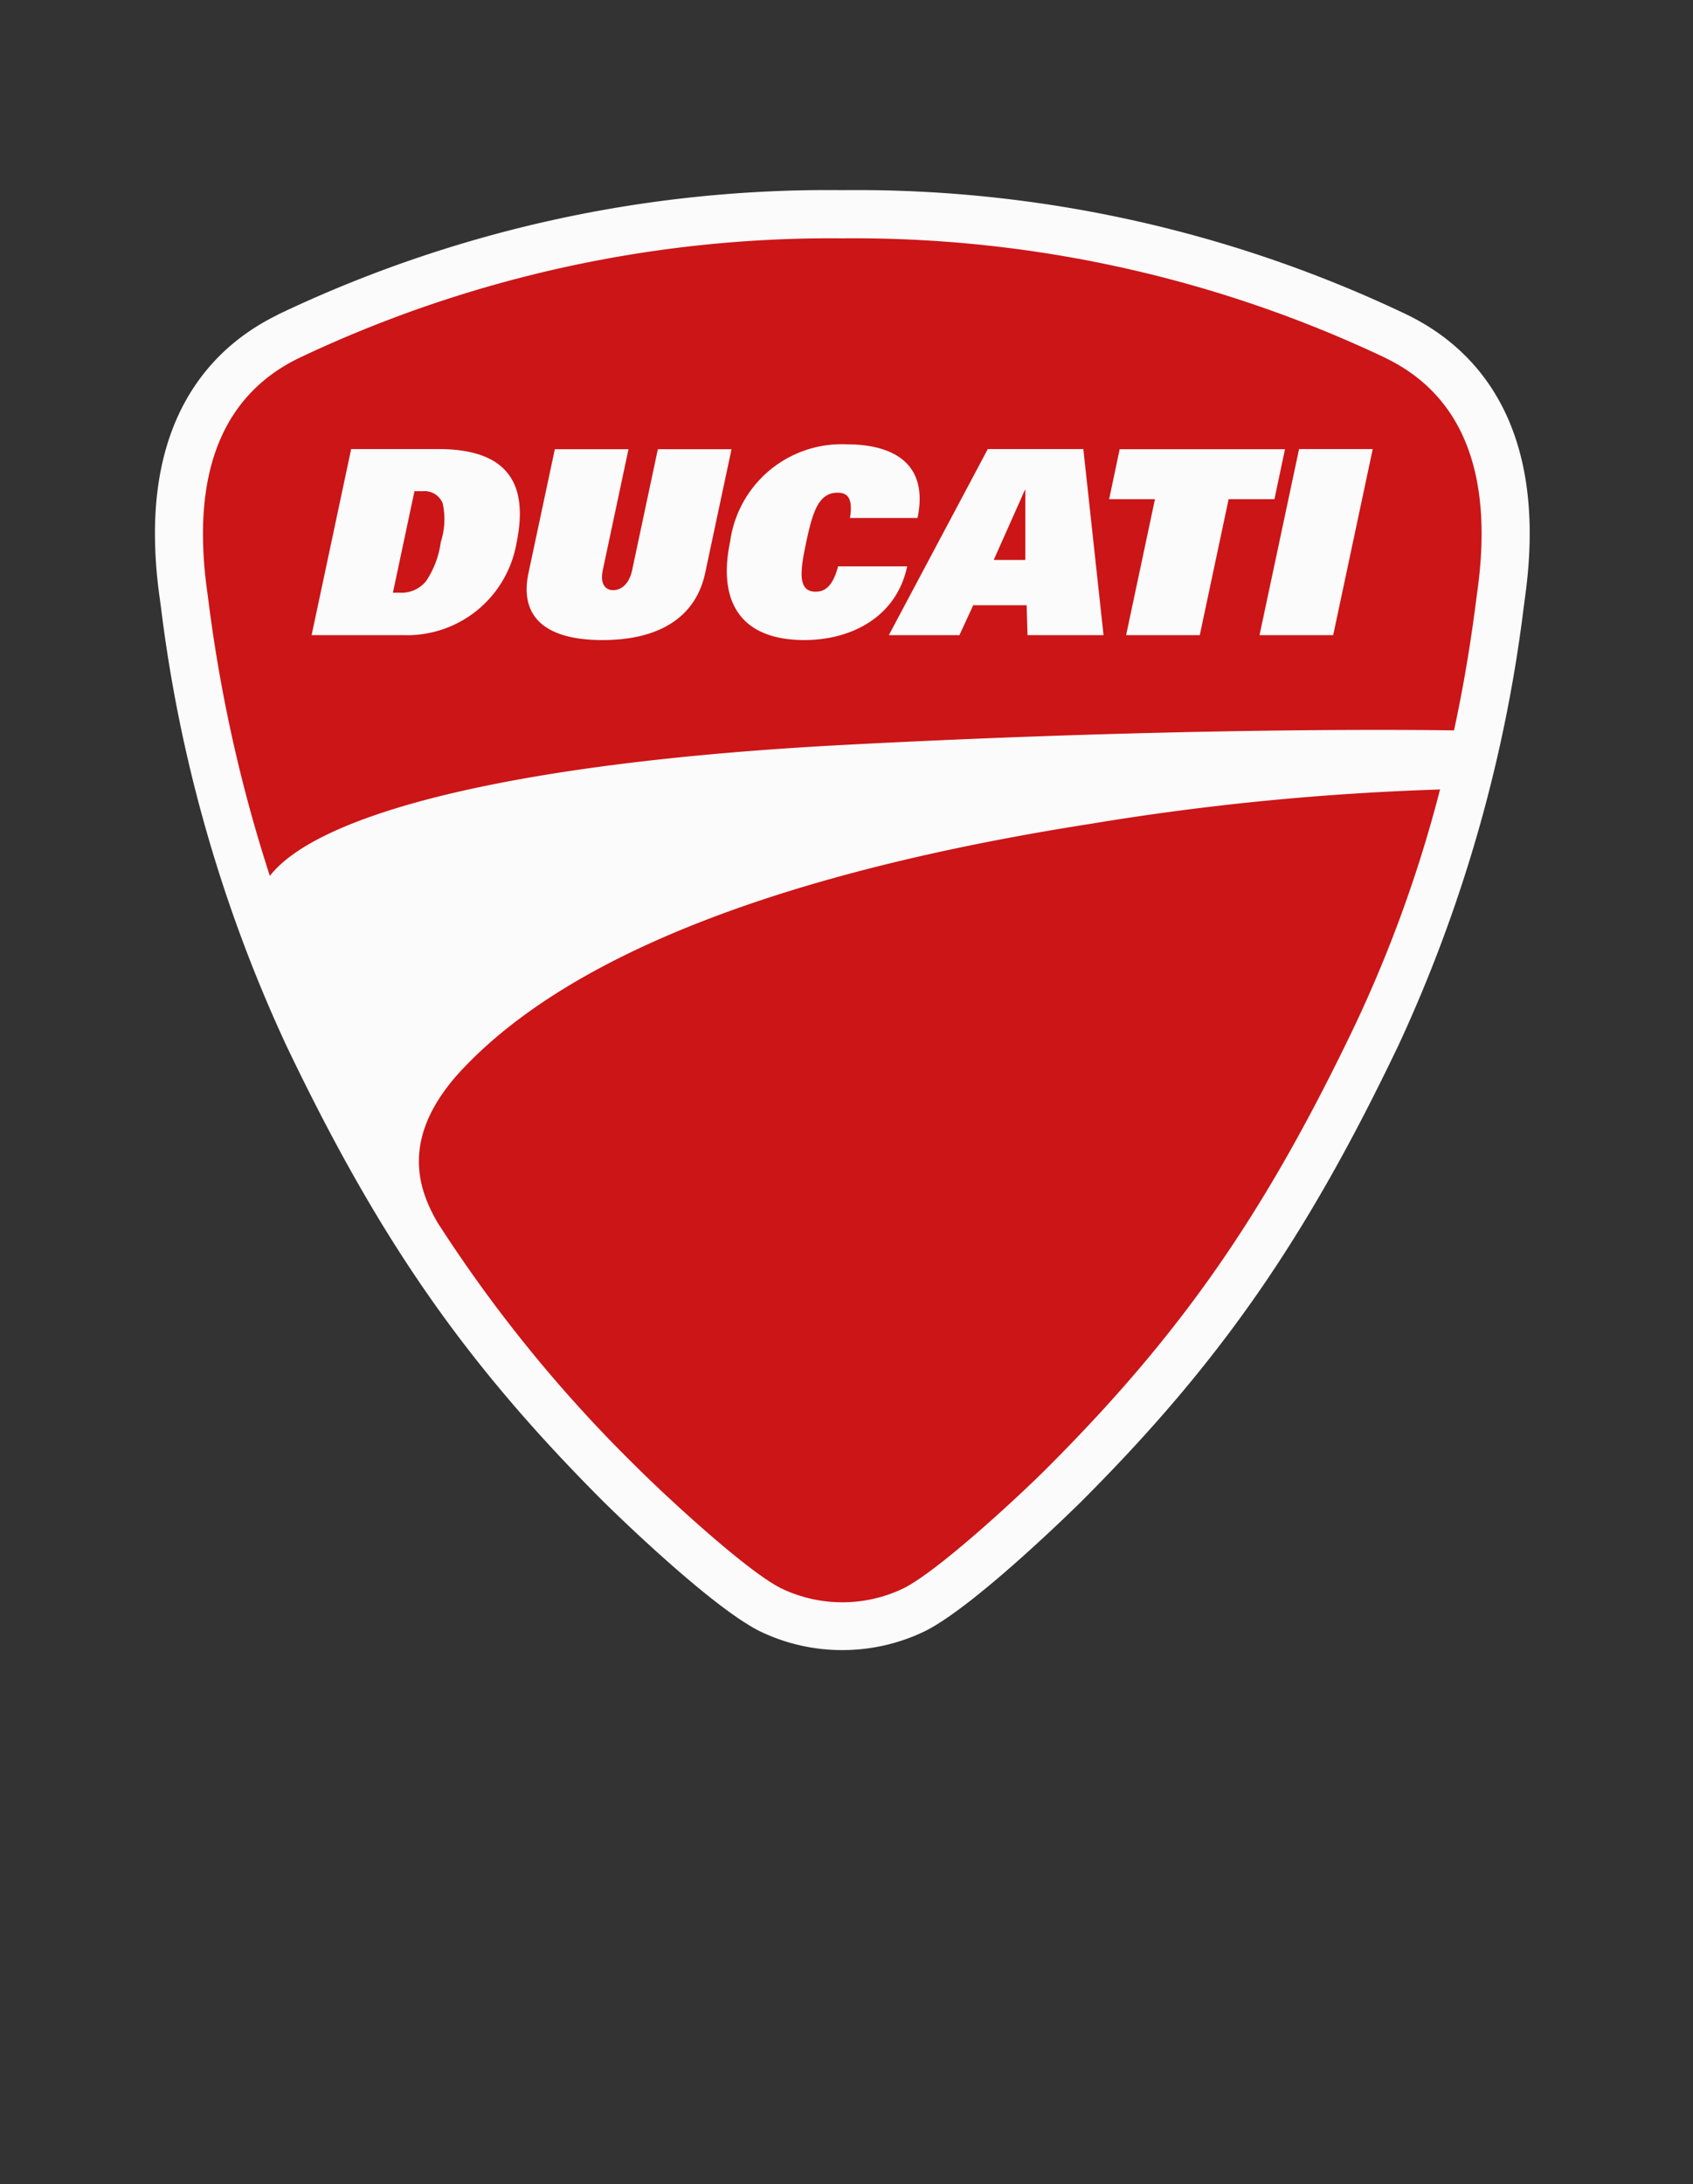 <svg xmlns="http://www.w3.org/2000/svg" viewBox="0 0 99.75 128.65"><rect x="0" y="0" width="99.75" height="128.65" fill="#333333" stroke="none"/><defs><clipPath id="a"><path fill="none" d="M9.13 11.2h80.99v85.99H9.13z"/></clipPath></defs><g clip-path="url(#a)"><path fill="#fbfbfb" d="M16.35 18.55c-3.29 1.6-7.22 5.14-7.22 12.87 0 1.27.1 2.54.28 3.8l.08.6c1.1 8.91 3.59 17.6 7.37 25.74 5.46 11.43 10.53 18.72 18.7 26.89.06.06 6.17 6.11 9.19 7.62 1.52.74 3.18 1.12 4.87 1.12h.01c1.69 0 3.36-.38 4.88-1.12 3.02-1.51 9.13-7.56 9.19-7.62 8.17-8.17 13.24-15.46 18.7-26.89a86.364 86.364 0 0 0 7.37-25.75l.08-.61c1.44-10.27-2.98-14.73-6.94-16.66a75.26 75.26 0 0 0-33.28-7.34 75.23 75.23 0 0 0-33.28 7.34"/><path fill="#cc1517" d="M64.28 48.52c-21.52 3.37-31.93 9.06-37 14.42-3.89 4.11-2.54 7.26-1.5 9.07a82.966 82.966 0 0 0 11.78 14.45c1.53 1.53 6.37 6.04 8.46 7.09a8.31 8.31 0 0 0 7.22 0c2.09-1.05 6.94-5.56 8.46-7.09 7.92-7.92 12.84-15 18.15-26.11 2.09-4.43 3.76-9.05 4.98-13.79l.02-.06c-6.89.22-13.77.89-20.57 2.02M24.84 28.93h-.42l-1.27 5.98h.43c.59.03 1.16-.23 1.53-.69.46-.69.75-1.47.86-2.29.24-.74.28-1.53.11-2.29-.2-.49-.71-.78-1.24-.7m56.83-7.84a73.065 73.065 0 0 0-32.04-7.06 73.143 73.143 0 0 0-32.04 7.06c-3.74 1.83-5.63 5.3-5.63 10.34 0 1.14.09 2.28.25 3.41l.08.61c.7 5.48 1.9 10.88 3.61 16.13 2.8-3.6 13.94-6.66 33.73-7.71 18.65-.98 31.97-.92 36.04-.86.74-3.43 1.1-6.11 1.29-7.56l.08-.61c.97-6.91-.84-11.54-5.38-13.75M30.42 32.05a6.542 6.542 0 0 1-6.66 5.36h-5.4l2.33-10.96h5.14c4.39 0 5.28 2.35 4.59 5.6m5.08 5.65c-3.31 0-4.92-1.32-4.36-3.96l1.55-7.28h4.34l-1.51 7.1c-.18.86.16 1.2.61 1.2s.94-.33 1.12-1.2l1.51-7.1h4.34l-1.55 7.28c-.56 2.64-2.74 3.96-6.05 3.96m11.9 0c-3.84 0-5.11-2.34-4.38-5.81a6.633 6.633 0 0 1 6.85-5.72c2.76 0 4.86 1.12 4.19 4.34h-3.98c.2-1.24-.2-1.49-.73-1.49-1.13 0-1.47 1.15-1.85 2.92-.35 1.67-.53 2.91.56 2.91.56 0 1.01-.33 1.32-1.49h4.07c-.64 3.02-3.34 4.34-6.05 4.34m13.14-.29-.05-1.76h-3.15l-.81 1.76h-4.16l5.83-10.96h5.63l1.19 10.96h-4.49Zm10.15 0h-4.34l1.7-8.01h-2.7l.62-2.94h9.74l-.62 2.94h-2.7l-1.7 8.01Zm7.86 0h-4.34l2.33-10.96h4.34l-2.33 10.96Zm-19.99-4.43h1.85v-4.13h-.02l-1.84 4.13Z"/></g></svg>
